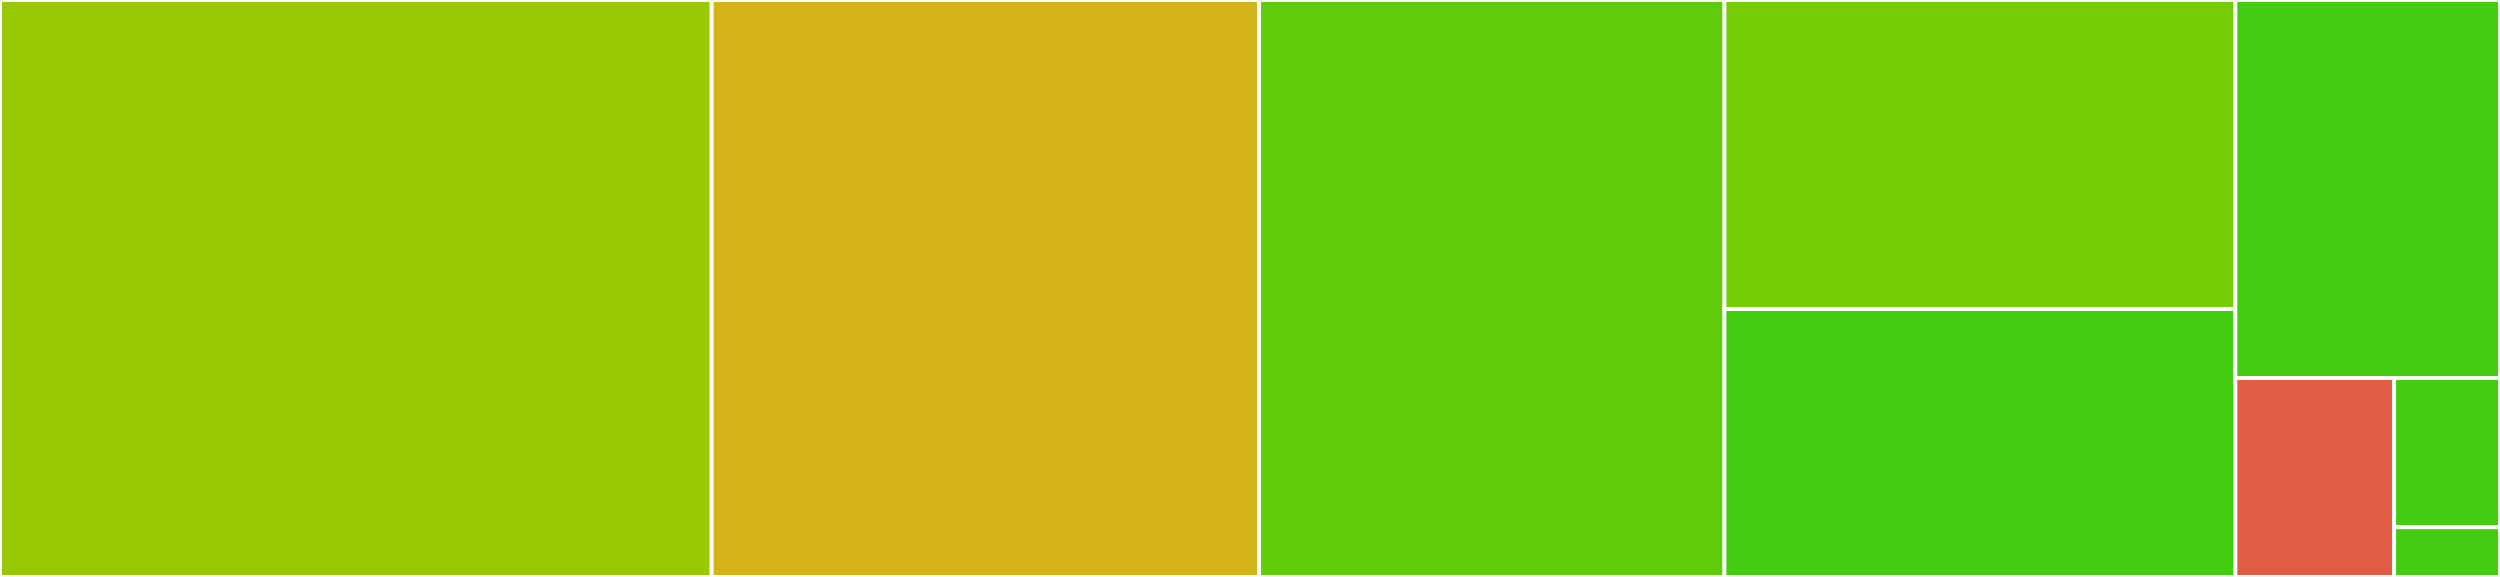 <svg baseProfile="full" width="650" height="150" viewBox="0 0 650 150" version="1.1"
xmlns="http://www.w3.org/2000/svg" xmlns:ev="http://www.w3.org/2001/xml-events"
xmlns:xlink="http://www.w3.org/1999/xlink">

<rect x="0" y="0" width="650" height="150" fill="#333333" stroke="none"/>

<style>rect.s{mask:url(#mask);}</style>
<defs>
  <pattern id="white" width="4" height="4" patternUnits="userSpaceOnUse" patternTransform="rotate(45)">
    <rect width="2" height="2" transform="translate(0,0)" fill="white"></rect>
  </pattern>
  <mask id="mask">
    <rect x="0" y="0" width="100%" height="100%" fill="url(#white)"></rect>
  </mask>
</defs>

<rect x="0" y="0" width="185.036" height="150.0" fill="#98c802" stroke="white" stroke-width="1" class=" tooltipped" data-content="checker.py"><title>checker.py</title></rect>
<rect x="185.036" y="0" width="142.336" height="150.0" fill="#d3b319" stroke="white" stroke-width="1" class=" tooltipped" data-content="views.py"><title>views.py</title></rect>
<rect x="327.372" y="0" width="120.985" height="150.0" fill="#5fcc0b" stroke="white" stroke-width="1" class=" tooltipped" data-content="models.py"><title>models.py</title></rect>
<rect x="448.358" y="0" width="132.847" height="80.357" fill="#74cb06" stroke="white" stroke-width="1" class=" tooltipped" data-content="admin.py"><title>admin.py</title></rect>
<rect x="448.358" y="80.357" width="132.847" height="69.643" fill="#4c1" stroke="white" stroke-width="1" class=" tooltipped" data-content="contrib.py"><title>contrib.py</title></rect>
<rect x="581.204" y="0" width="68.796" height="98.276" fill="#4c1" stroke="white" stroke-width="1" class=" tooltipped" data-content="heartbeats.py"><title>heartbeats.py</title></rect>
<rect x="581.204" y="98.276" width="41.277" height="51.724" fill="#e05d44" stroke="white" stroke-width="1" class=" tooltipped" data-content="migrations/0001_initial.py"><title>migrations/0001_initial.py</title></rect>
<rect x="622.482" y="98.276" width="27.518" height="38.793" fill="#4c1" stroke="white" stroke-width="1" class=" tooltipped" data-content="urls.py"><title>urls.py</title></rect>
<rect x="622.482" y="137.069" width="27.518" height="12.931" fill="#4c1" stroke="white" stroke-width="1" class=" tooltipped" data-content="__init__.py"><title>__init__.py</title></rect>
</svg>